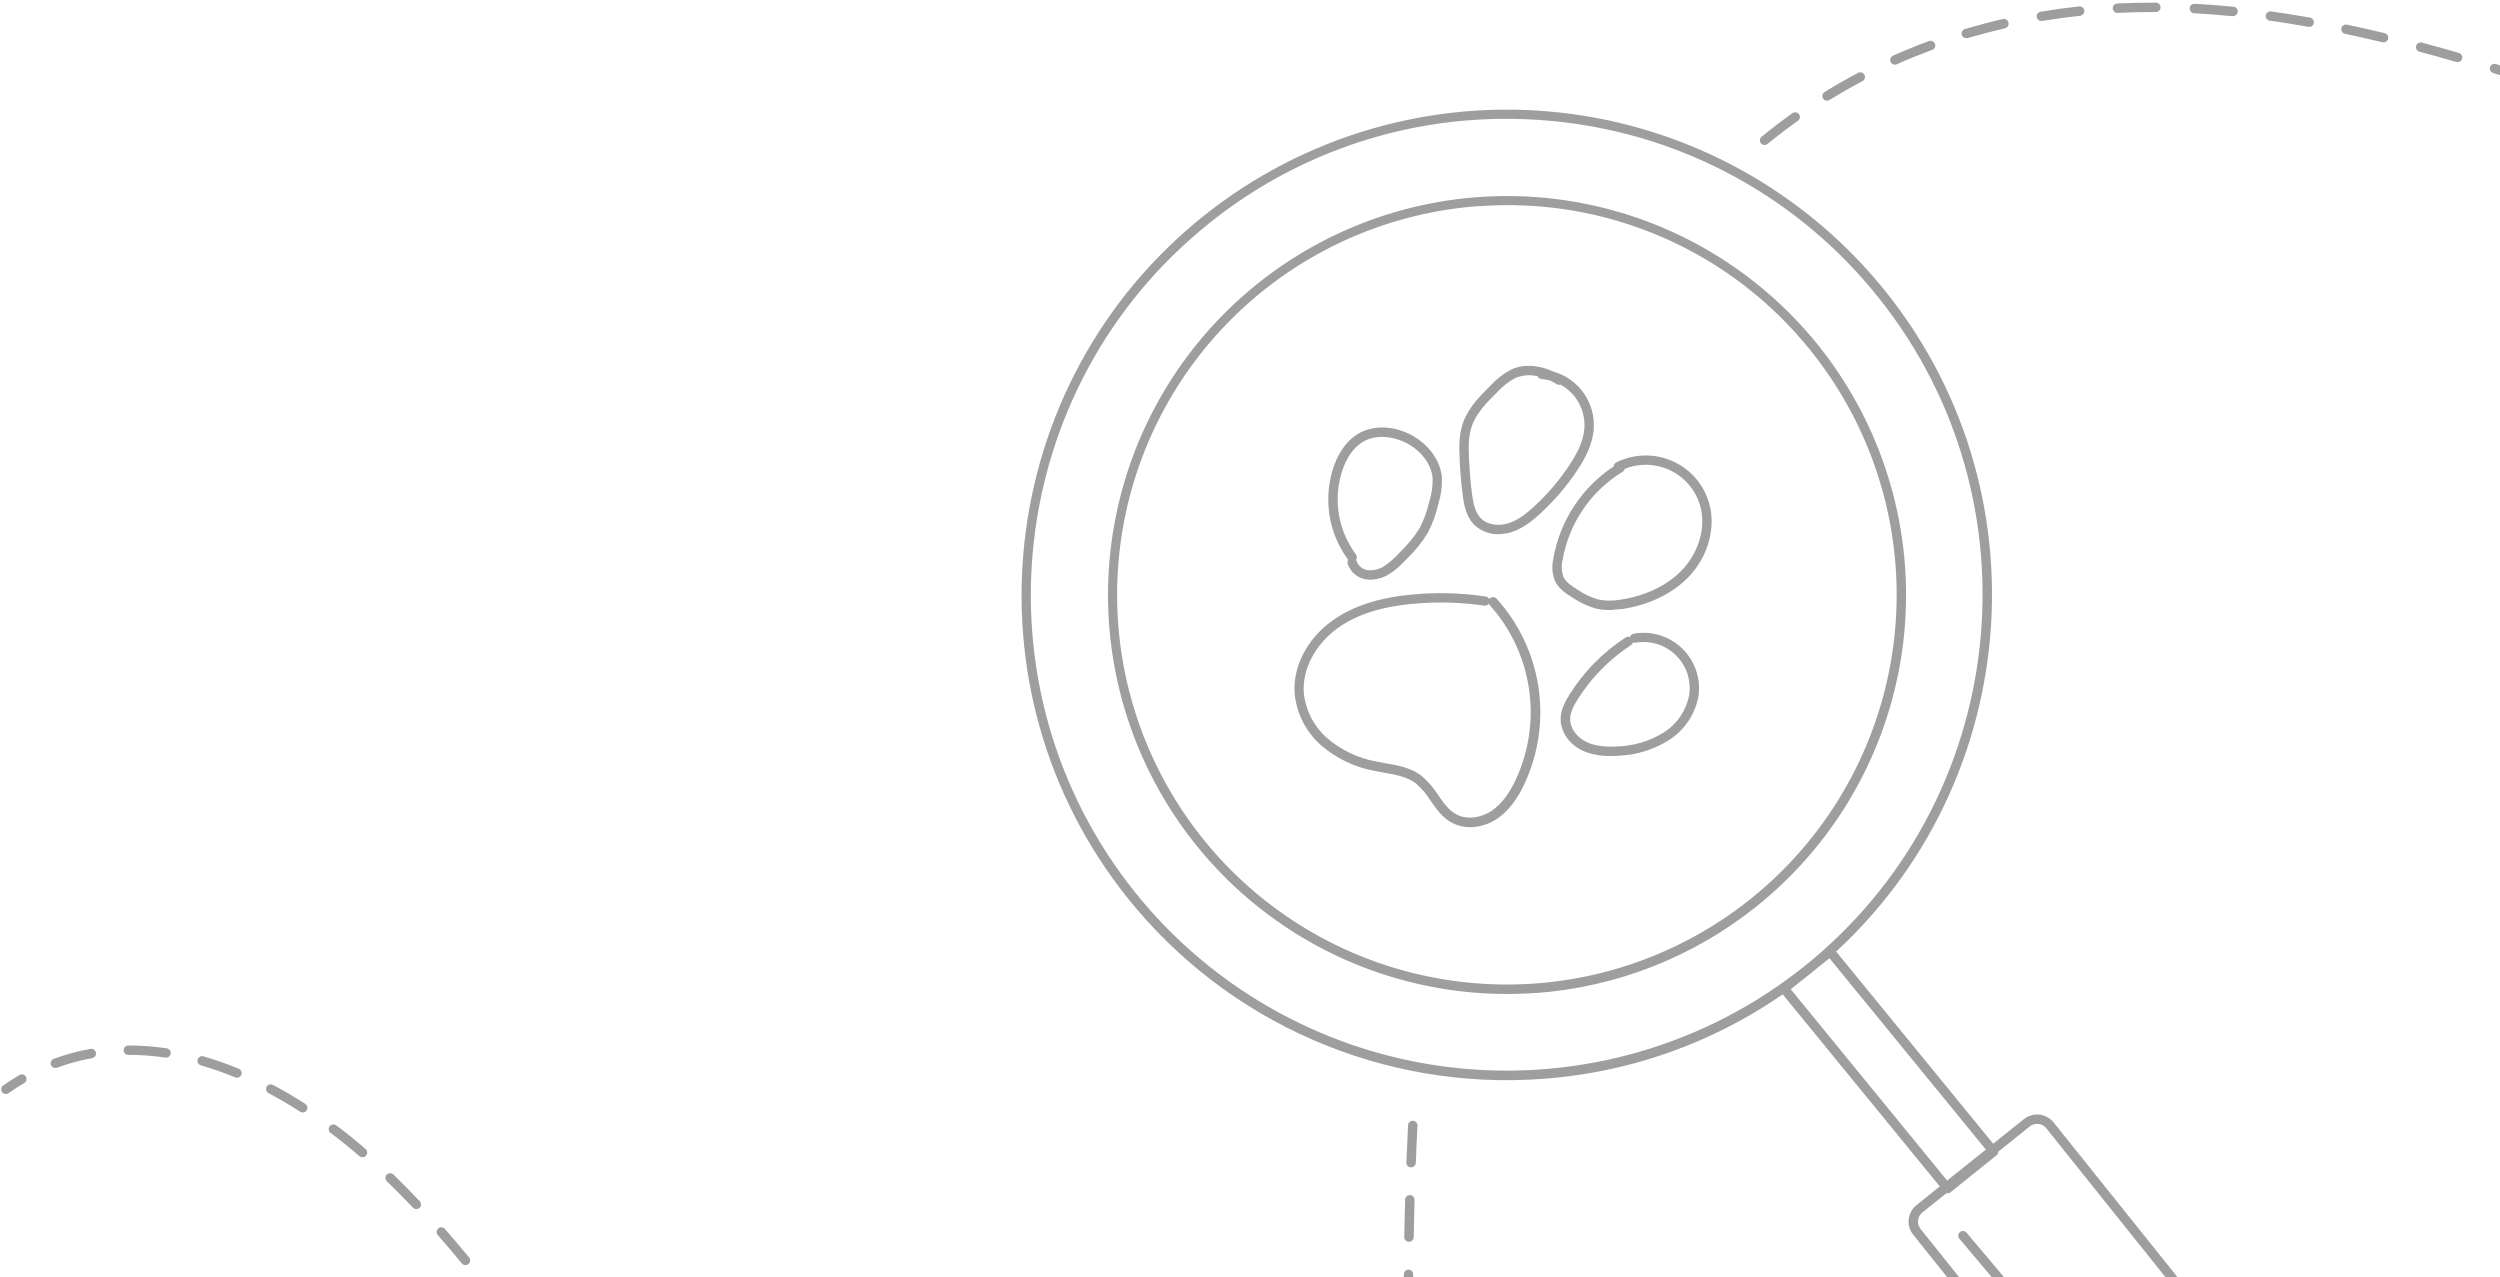 <svg width="597" height="305" viewBox="0 0 597 305" fill="none" xmlns="http://www.w3.org/2000/svg">
<path d="M368.305 257.637C349.545 259.022 330.729 255.82 313.484 248.306C296.238 240.793 281.082 229.195 269.323 214.513C229.376 164.618 237.485 91.532 287.382 51.599C299.266 42.086 312.908 35.008 327.529 30.767C342.149 26.526 357.462 25.206 372.592 26.883C387.722 28.559 402.374 33.199 415.711 40.537C429.048 47.876 440.808 57.769 450.321 69.652C490.26 119.548 482.159 192.633 432.262 232.567C413.985 247.226 391.676 255.97 368.305 257.637ZM351.388 28.674C328.488 30.329 306.636 38.926 288.75 53.32C239.816 92.488 231.867 164.154 271.055 213.086C289.914 236.594 317.331 251.66 347.29 254.977C377.248 258.293 407.298 249.589 430.844 230.774C479.778 191.606 487.727 119.94 448.539 71.008C439.238 59.326 427.712 49.604 414.628 42.405C401.544 35.206 387.162 30.673 372.314 29.068C365.365 28.303 358.361 28.172 351.388 28.674ZM366.796 237.114C344.058 238.768 321.48 232.217 303.161 218.648C284.841 205.08 271.995 185.394 266.952 163.164C261.91 140.933 265.006 117.632 275.679 97.489C286.352 77.346 303.894 61.696 325.121 53.381C346.348 45.065 369.854 44.634 391.371 52.166C412.889 59.699 430.992 74.695 442.395 94.434C453.798 114.172 457.746 137.344 453.521 159.744C449.295 182.145 437.178 202.288 419.368 216.518C404.33 228.544 386.002 235.735 366.798 237.143L366.796 237.114ZM352.975 49.229C332.232 50.765 312.601 59.202 297.215 73.196C281.828 87.189 271.572 105.932 268.084 126.434C264.596 146.936 268.076 168.015 277.969 186.308C287.863 204.601 303.599 219.053 322.667 227.359C341.736 235.665 363.037 237.346 383.172 232.133C403.308 226.92 421.117 215.115 433.759 198.6C446.4 182.085 453.145 161.813 452.917 141.018C452.689 120.223 445.501 100.103 432.501 83.87C423.08 72.046 410.907 62.71 397.044 56.676C383.181 50.643 368.051 48.096 352.977 49.259L352.975 49.229ZM465.158 284.932C464.978 284.947 464.797 284.917 464.632 284.845C464.466 284.774 464.32 284.662 464.207 284.522L425.173 236.792C424.985 236.559 424.896 236.262 424.927 235.964C424.939 235.812 424.982 235.665 425.054 235.531C425.125 235.397 425.223 235.279 425.342 235.185L436.34 226.379C436.571 226.195 436.865 226.11 437.158 226.14C437.451 226.171 437.721 226.316 437.909 226.543L476.937 274.295C477.126 274.527 477.214 274.824 477.183 275.121C477.153 275.418 477.006 275.691 476.774 275.88L465.779 284.715C465.603 284.858 465.387 284.945 465.16 284.962L465.158 284.932ZM427.627 236.233L465.242 282.245L474.49 274.839L436.876 228.826L427.627 236.233ZM581.981 443.681C580.253 443.809 578.52 443.514 576.931 442.822C575.343 442.13 573.947 441.062 572.864 439.71L456.878 294.861C456.464 294.344 456.156 293.75 455.971 293.114C455.786 292.478 455.729 291.812 455.802 291.154C455.875 290.495 456.077 289.858 456.396 289.278C456.715 288.697 457.146 288.186 457.663 287.772L483.313 267.245C484.358 266.411 485.691 266.025 487.02 266.172C488.349 266.319 489.565 266.987 490.402 268.03L606.39 412.909C608.158 415.119 608.975 417.941 608.663 420.754C608.35 423.567 606.933 426.141 604.722 427.91L587.869 441.406C586.187 442.755 584.133 443.558 581.983 443.71L581.981 443.681ZM486.264 268.388C485.697 268.427 485.155 268.638 484.712 268.994L459.085 289.519C458.501 289.98 458.123 290.655 458.036 291.394C457.949 292.134 458.159 292.877 458.62 293.462L574.607 438.341C576.006 440.085 578.04 441.204 580.262 441.451C582.485 441.698 584.714 441.053 586.462 439.658L603.316 426.161C605.062 424.764 606.182 422.73 606.429 420.508C606.677 418.285 606.03 416.055 604.633 414.309L488.653 269.429C488.369 269.075 488.003 268.796 487.587 268.615C487.17 268.433 486.717 268.355 486.264 268.388ZM634.35 30.534C634.196 30.546 634.041 30.524 633.896 30.469L629.976 29.082C629.696 28.982 629.467 28.774 629.339 28.506C629.212 28.237 629.196 27.928 629.296 27.648C629.396 27.367 629.603 27.138 629.872 27.011C630.141 26.883 630.45 26.868 630.73 26.968L634.651 28.363C634.791 28.413 634.92 28.49 635.03 28.59C635.14 28.69 635.229 28.811 635.291 28.946C635.354 29.081 635.389 29.227 635.395 29.376C635.401 29.524 635.377 29.673 635.324 29.812C635.25 30.014 635.118 30.19 634.945 30.318C634.772 30.446 634.565 30.521 634.35 30.534ZM621.792 26.099C621.641 26.11 621.489 26.09 621.346 26.042C618.467 25.036 615.584 24.046 612.698 23.07C612.558 23.023 612.429 22.949 612.318 22.852C612.207 22.756 612.116 22.638 612.051 22.506C611.985 22.374 611.946 22.23 611.936 22.084C611.926 21.937 611.945 21.789 611.992 21.649C612.039 21.51 612.113 21.381 612.21 21.27C612.307 21.159 612.425 21.068 612.556 21.003C612.688 20.937 612.832 20.898 612.979 20.888C613.126 20.878 613.274 20.897 613.413 20.944C616.305 21.924 619.195 22.916 622.084 23.921C622.329 24.006 622.537 24.172 622.674 24.392C622.81 24.613 622.865 24.873 622.831 25.13C622.796 25.387 622.674 25.624 622.485 25.8C622.295 25.977 622.05 26.083 621.792 26.099ZM421.461 34.624C421.222 34.644 420.984 34.587 420.781 34.462C420.577 34.336 420.42 34.148 420.332 33.926C420.244 33.704 420.229 33.459 420.291 33.228C420.352 32.998 420.487 32.793 420.674 32.644C423.05 30.698 425.521 28.82 428.007 27.045C428.127 26.953 428.263 26.886 428.409 26.848C428.555 26.81 428.707 26.802 428.856 26.824C429.005 26.846 429.148 26.898 429.277 26.977C429.406 27.056 429.517 27.159 429.604 27.282C429.692 27.405 429.754 27.544 429.786 27.691C429.819 27.838 429.821 27.99 429.793 28.139C429.766 28.287 429.708 28.428 429.625 28.553C429.541 28.678 429.433 28.786 429.307 28.869C426.856 30.611 424.428 32.463 422.087 34.377C421.91 34.524 421.69 34.611 421.461 34.624ZM604.441 20.235C604.298 20.244 604.155 20.227 604.018 20.184C601.034 19.208 598.099 18.281 595.302 17.412C595.034 17.312 594.814 17.113 594.687 16.856C594.561 16.599 594.537 16.304 594.622 16.03C594.707 15.757 594.893 15.526 595.143 15.385C595.393 15.245 595.687 15.205 595.964 15.275C598.776 16.143 601.722 17.106 604.711 18.052C604.959 18.132 605.17 18.296 605.31 18.515C605.45 18.735 605.509 18.996 605.478 19.255C605.446 19.513 605.325 19.752 605.136 19.931C604.947 20.11 604.701 20.218 604.441 20.235ZM586.944 14.832C586.812 14.841 586.68 14.827 586.552 14.792C583.56 13.922 580.595 13.095 577.754 12.341C577.466 12.263 577.222 12.073 577.074 11.814C576.926 11.555 576.887 11.248 576.965 10.96C577.044 10.672 577.234 10.428 577.493 10.28C577.752 10.132 578.059 10.093 578.347 10.172C581.203 10.939 584.184 11.765 587.19 12.635C587.444 12.707 587.665 12.866 587.813 13.085C587.961 13.303 588.027 13.567 587.999 13.83C587.972 14.092 587.852 14.337 587.662 14.52C587.471 14.703 587.223 14.813 586.959 14.831L586.944 14.832ZM436.367 24.046C436.117 24.064 435.869 23.997 435.661 23.856C435.454 23.716 435.299 23.51 435.223 23.271C435.146 23.033 435.152 22.776 435.238 22.54C435.325 22.305 435.488 22.106 435.701 21.975C438.312 20.364 441.009 18.821 443.715 17.39C443.845 17.322 443.988 17.279 444.134 17.265C444.281 17.251 444.429 17.267 444.57 17.31C444.711 17.353 444.842 17.424 444.955 17.518C445.069 17.612 445.163 17.727 445.232 17.858C445.3 17.988 445.343 18.131 445.357 18.277C445.371 18.424 445.355 18.572 445.312 18.713C445.269 18.854 445.198 18.985 445.104 19.098C445.01 19.211 444.894 19.305 444.764 19.374C442.094 20.78 439.447 22.296 436.85 23.884C436.703 23.973 436.538 24.028 436.367 24.046ZM569.272 10.122C569.159 10.131 569.044 10.121 568.933 10.094C565.885 9.37 562.923 8.692 560.033 8.084C559.883 8.059 559.741 8.005 559.614 7.923C559.486 7.842 559.377 7.735 559.291 7.61C559.206 7.485 559.147 7.344 559.118 7.196C559.089 7.048 559.09 6.895 559.121 6.747C559.152 6.599 559.213 6.459 559.3 6.335C559.387 6.212 559.498 6.107 559.627 6.027C559.755 5.947 559.898 5.894 560.048 5.872C560.197 5.849 560.35 5.856 560.496 5.894C563.401 6.501 566.417 7.182 569.458 7.914C569.719 7.976 569.948 8.13 570.105 8.347C570.262 8.564 570.336 8.831 570.314 9.098C570.292 9.365 570.174 9.615 569.983 9.803C569.792 9.991 569.54 10.104 569.272 10.122ZM452.578 15.448C452.347 15.467 452.116 15.412 451.918 15.292C451.72 15.172 451.564 14.992 451.474 14.779C451.353 14.508 451.345 14.2 451.451 13.922C451.558 13.645 451.77 13.421 452.041 13.3C454.835 12.058 457.709 10.885 460.591 9.823C460.731 9.765 460.881 9.735 461.032 9.737C461.183 9.738 461.333 9.77 461.471 9.83C461.61 9.89 461.735 9.978 461.839 10.088C461.942 10.198 462.023 10.328 462.075 10.47C462.127 10.612 462.15 10.763 462.142 10.914C462.135 11.065 462.097 11.213 462.03 11.349C461.964 11.485 461.871 11.606 461.756 11.705C461.642 11.803 461.509 11.878 461.365 11.924C458.534 12.975 455.703 14.122 452.953 15.347C452.829 15.409 452.694 15.444 452.556 15.45L452.578 15.448ZM551.355 6.366C551.267 6.383 551.177 6.39 551.087 6.385C548.052 5.855 545.018 5.325 542.085 4.952C541.933 4.94 541.785 4.897 541.65 4.826C541.515 4.755 541.396 4.657 541.3 4.538C541.204 4.419 541.134 4.282 541.093 4.135C541.052 3.988 541.042 3.834 541.062 3.683C541.083 3.531 541.135 3.386 541.214 3.255C541.293 3.125 541.397 3.012 541.522 2.923C541.646 2.834 541.787 2.772 541.936 2.74C542.086 2.708 542.24 2.706 542.39 2.736C545.356 3.151 548.447 3.632 551.482 4.177C551.781 4.193 552.062 4.326 552.262 4.548C552.463 4.77 552.567 5.063 552.552 5.362C552.537 5.661 552.404 5.942 552.181 6.143C551.959 6.343 551.666 6.448 551.367 6.432L551.355 6.366ZM469.745 9.111C469.451 9.164 469.148 9.098 468.903 8.927C468.657 8.757 468.49 8.496 468.437 8.202C468.384 7.908 468.45 7.604 468.62 7.359C468.791 7.114 469.052 6.946 469.346 6.893C472.28 6.03 475.271 5.238 478.27 4.55C478.563 4.483 478.871 4.535 479.125 4.695C479.38 4.855 479.561 5.11 479.627 5.403C479.694 5.696 479.642 6.004 479.482 6.258C479.322 6.513 479.067 6.693 478.774 6.76C475.827 7.444 472.887 8.218 469.952 9.073C469.878 9.096 469.801 9.109 469.723 9.112L469.745 9.111ZM533.227 3.846L533.033 3.86C530.015 3.553 526.935 3.326 523.957 3.158C523.809 3.15 523.664 3.113 523.53 3.049C523.396 2.985 523.276 2.895 523.177 2.785C522.977 2.562 522.874 2.269 522.89 1.97C522.906 1.671 523.041 1.39 523.264 1.19C523.487 0.99 523.78 0.887 524.079 0.903C527.086 1.061 530.182 1.302 533.253 1.605C533.551 1.608 533.835 1.73 534.044 1.943C534.252 2.156 534.368 2.443 534.364 2.741C534.361 3.04 534.239 3.324 534.026 3.533C533.813 3.741 533.526 3.856 533.227 3.853L533.227 3.846ZM487.621 5.006C487.325 5.042 487.028 4.958 486.794 4.774C486.56 4.59 486.409 4.321 486.374 4.025C486.339 3.73 486.422 3.433 486.606 3.199C486.79 2.965 487.06 2.814 487.355 2.779C490.36 2.278 493.438 1.861 496.493 1.536C496.64 1.517 496.79 1.528 496.932 1.569C497.075 1.609 497.208 1.678 497.323 1.771C497.438 1.865 497.533 1.98 497.602 2.111C497.672 2.242 497.714 2.385 497.726 2.533C497.742 2.679 497.728 2.827 497.687 2.969C497.645 3.11 497.576 3.241 497.483 3.356C497.391 3.47 497.276 3.566 497.147 3.636C497.018 3.706 496.876 3.75 496.729 3.766C493.719 4.087 490.685 4.501 487.724 4.991L487.621 5.006ZM514.977 2.862L514.821 2.873C511.823 2.85 508.728 2.923 505.727 3.072C505.431 3.093 505.138 2.996 504.913 2.802C504.689 2.607 504.55 2.332 504.529 2.035C504.508 1.739 504.605 1.446 504.799 1.221C504.994 0.997 505.27 0.858 505.566 0.837C508.611 0.685 511.707 0.619 514.787 0.637C514.934 0.632 515.081 0.656 515.219 0.708C515.357 0.76 515.483 0.839 515.59 0.939C515.698 1.04 515.784 1.161 515.845 1.295C515.905 1.429 515.939 1.574 515.944 1.721C515.949 1.869 515.924 2.015 515.872 2.153C515.82 2.291 515.742 2.417 515.641 2.525C515.54 2.632 515.419 2.718 515.285 2.779C515.151 2.84 515.006 2.873 514.859 2.878L514.977 2.862ZM643.902 32.848C643.956 32.709 643.98 32.56 643.975 32.411C643.97 32.263 643.935 32.116 643.872 31.981C643.809 31.846 643.72 31.725 643.609 31.625C643.499 31.525 643.369 31.448 643.229 31.399L639.007 29.884C638.727 29.784 638.418 29.799 638.149 29.927C637.88 30.054 637.673 30.283 637.573 30.563C637.473 30.844 637.489 31.152 637.616 31.421C637.744 31.69 637.973 31.897 638.253 31.997L642.474 33.505C642.619 33.56 642.774 33.582 642.928 33.57C643.133 33.548 643.329 33.47 643.492 33.343C643.655 33.216 643.779 33.046 643.85 32.852L643.902 32.848ZM2.043 261.041C3.248 260.205 4.491 259.367 5.737 258.67C5.872 258.6 5.991 258.504 6.087 258.386C6.183 258.269 6.254 258.133 6.297 257.987C6.339 257.842 6.351 257.689 6.332 257.538C6.314 257.388 6.265 257.242 6.188 257.111C6.112 256.98 6.009 256.866 5.887 256.776C5.765 256.685 5.626 256.621 5.479 256.586C5.331 256.551 5.178 256.546 5.028 256.572C4.879 256.598 4.736 256.654 4.609 256.737C3.308 257.497 2.012 258.332 0.757 259.209C0.555 259.349 0.405 259.552 0.33 259.786C0.255 260.02 0.259 260.272 0.341 260.504C0.423 260.735 0.579 260.934 0.785 261.068C0.991 261.202 1.236 261.265 1.481 261.246C1.684 261.231 1.878 261.16 2.043 261.041ZM275.853 464.288C275.707 464.302 275.559 464.286 275.418 464.243C275.278 464.199 275.147 464.128 275.034 464.034C274.805 463.844 274.662 463.571 274.634 463.275C274.607 462.979 274.699 462.684 274.889 462.456C275.079 462.227 275.352 462.083 275.648 462.056C278.535 461.711 281.392 461.142 284.191 460.354C284.336 460.302 284.489 460.28 284.643 460.29C284.796 460.3 284.946 460.341 285.083 460.411C285.219 460.481 285.34 460.579 285.438 460.697C285.535 460.816 285.607 460.954 285.649 461.102C285.691 461.249 285.703 461.404 285.682 461.557C285.662 461.709 285.61 461.856 285.531 461.987C285.452 462.119 285.346 462.232 285.221 462.322C285.095 462.411 284.953 462.473 284.803 462.505C281.888 463.33 278.913 463.925 275.906 464.284L275.853 464.288ZM266.965 464.637L266.846 464.645C263.821 464.53 260.809 464.186 257.836 463.617C257.544 463.561 257.286 463.391 257.12 463.144C256.953 462.898 256.891 462.595 256.948 462.303C257.004 462.011 257.174 461.754 257.421 461.587C257.667 461.42 257.97 461.358 258.262 461.415C261.123 461.965 264.021 462.296 266.932 462.407C267.23 462.403 267.517 462.517 267.731 462.724C267.944 462.931 268.067 463.215 268.071 463.512C268.076 463.81 267.962 464.097 267.755 464.311C267.548 464.525 267.264 464.647 266.966 464.652L266.965 464.637ZM292.912 459.449C292.648 459.471 292.385 459.399 292.169 459.246C291.953 459.093 291.798 458.868 291.732 458.612C291.666 458.355 291.693 458.084 291.808 457.845C291.923 457.607 292.119 457.417 292.36 457.309C295.001 456.078 297.542 454.642 299.961 453.017C300.208 452.852 300.511 452.792 300.802 452.851C301.094 452.909 301.35 453.081 301.515 453.328C301.68 453.575 301.739 453.878 301.681 454.169C301.623 454.461 301.451 454.717 301.204 454.882C298.682 456.565 296.035 458.053 293.285 459.332C293.173 459.391 293.052 459.43 292.927 459.448L292.912 459.449ZM249.536 461.317C249.385 461.328 249.233 461.308 249.09 461.26C247.922 460.85 246.782 460.408 245.617 459.945C244.003 459.275 242.37 458.539 240.763 457.756C240.631 457.692 240.512 457.602 240.414 457.492C240.316 457.382 240.241 457.254 240.193 457.115C240.145 456.976 240.124 456.828 240.133 456.682C240.141 456.535 240.179 456.391 240.243 456.258C240.307 456.126 240.397 456.007 240.507 455.909C240.617 455.811 240.745 455.736 240.884 455.688C241.024 455.64 241.171 455.619 241.318 455.628C241.465 455.637 241.609 455.674 241.741 455.738C243.295 456.51 244.904 457.225 246.479 457.868C247.575 458.321 248.699 458.749 249.82 459.125C250.064 459.209 250.272 459.375 250.408 459.594C250.545 459.814 250.601 460.074 250.567 460.33C250.534 460.586 250.413 460.823 250.225 461C250.036 461.178 249.793 461.284 249.535 461.302L249.536 461.317ZM307.679 449.637C307.509 449.65 307.339 449.623 307.181 449.559C307.023 449.495 306.882 449.396 306.769 449.268C306.57 449.049 306.466 448.76 306.48 448.464C306.494 448.169 306.624 447.89 306.842 447.69C309.004 445.728 311.031 443.622 312.912 441.389C313.106 441.172 313.377 441.04 313.667 441.02C313.958 440.999 314.244 441.093 314.467 441.28C314.69 441.467 314.831 441.734 314.86 442.023C314.89 442.312 314.806 442.602 314.626 442.83C312.684 445.141 310.589 447.319 308.355 449.349C308.169 449.507 307.935 449.597 307.692 449.606L307.679 449.637ZM233.54 453.559C233.307 453.576 233.075 453.519 232.876 453.397C230.401 451.89 227.883 450.214 225.394 448.417C225.153 448.242 224.991 447.979 224.944 447.686C224.897 447.392 224.968 447.092 225.143 446.851C225.317 446.61 225.58 446.448 225.874 446.401C226.167 446.354 226.468 446.425 226.709 446.599C229.15 448.363 231.612 449.99 234.042 451.485C234.244 451.609 234.402 451.794 234.493 452.013C234.583 452.232 234.602 452.474 234.546 452.705C234.49 452.935 234.363 453.142 234.182 453.296C234.001 453.449 233.776 453.541 233.54 453.559ZM319.16 436.011C318.916 436.027 318.673 435.966 318.466 435.836C318.217 435.674 318.043 435.42 317.981 435.13C317.919 434.839 317.976 434.536 318.137 434.287C319.729 431.831 321.184 429.288 322.494 426.671C322.559 426.537 322.649 426.417 322.76 426.318C322.871 426.219 323.001 426.143 323.141 426.095C323.282 426.046 323.431 426.027 323.58 426.036C323.728 426.046 323.873 426.086 324.006 426.152C324.139 426.219 324.258 426.311 324.355 426.424C324.452 426.537 324.525 426.667 324.571 426.809C324.617 426.951 324.634 427.1 324.622 427.248C324.61 427.396 324.568 427.541 324.499 427.672C323.149 430.356 321.654 432.963 320.021 435.484C319.931 435.64 319.804 435.772 319.652 435.869C319.5 435.966 319.327 436.025 319.148 436.042L319.16 436.011ZM219.106 443.171C218.827 443.185 218.552 443.092 218.339 442.912C216.116 441.072 213.845 439.079 211.598 436.994C211.428 436.783 211.341 436.517 211.352 436.246C211.364 435.975 211.473 435.717 211.661 435.521C211.848 435.324 212.1 435.202 212.37 435.177C212.64 435.153 212.91 435.227 213.13 435.386C215.347 437.473 217.577 439.409 219.767 441.221C219.939 441.362 220.066 441.55 220.13 441.763C220.195 441.976 220.195 442.203 220.13 442.416C220.065 442.629 219.938 442.817 219.766 442.958C219.593 443.098 219.383 443.184 219.161 443.204L219.106 443.171ZM206.041 431.082C205.878 431.094 205.714 431.07 205.562 431.013C205.409 430.955 205.27 430.865 205.156 430.749C203.132 428.648 201.066 426.49 199.023 424.233C198.919 424.125 198.838 423.998 198.784 423.858C198.731 423.718 198.706 423.568 198.711 423.418C198.716 423.269 198.751 423.121 198.814 422.985C198.877 422.849 198.967 422.727 199.078 422.626C199.189 422.526 199.319 422.448 199.46 422.399C199.602 422.349 199.752 422.329 199.902 422.338C200.051 422.348 200.197 422.387 200.332 422.454C200.466 422.521 200.585 422.614 200.682 422.728C202.709 424.964 204.745 427.131 206.758 429.18C206.907 429.333 207.01 429.525 207.054 429.734C207.098 429.943 207.081 430.16 207.006 430.36C206.931 430.559 206.8 430.733 206.629 430.861C206.458 430.989 206.254 431.066 206.041 431.082ZM327.159 420.104C326.971 420.119 326.782 420.087 326.61 420.009C326.438 419.931 326.288 419.811 326.176 419.66C326.063 419.508 325.99 419.331 325.965 419.144C325.94 418.957 325.963 418.766 326.031 418.59C326.29 417.92 326.534 417.251 326.784 416.566C327.507 414.537 328.2 412.405 328.829 410.233C328.869 410.09 328.937 409.957 329.029 409.84C329.121 409.724 329.236 409.627 329.365 409.555C329.495 409.483 329.638 409.438 329.785 409.422C329.933 409.405 330.082 409.418 330.224 409.46C330.367 409.502 330.499 409.572 330.614 409.665C330.73 409.758 330.825 409.874 330.895 410.004C330.966 410.135 331.009 410.278 331.024 410.426C331.038 410.573 331.023 410.723 330.98 410.864C330.338 413.075 329.633 415.253 328.891 417.321C328.642 418.02 328.385 418.713 328.126 419.39C328.059 419.602 327.93 419.79 327.756 419.929C327.582 420.068 327.371 420.153 327.149 420.172L327.159 420.104ZM194.052 417.927C193.877 417.94 193.7 417.912 193.538 417.844C193.376 417.776 193.232 417.671 193.118 417.537C191.243 415.328 189.338 413.009 187.437 410.637C187.345 410.522 187.276 410.391 187.235 410.249C187.193 410.108 187.18 409.96 187.196 409.813C187.212 409.667 187.256 409.525 187.327 409.396C187.398 409.266 187.493 409.152 187.608 409.06C187.723 408.967 187.855 408.898 187.996 408.857C188.138 408.816 188.286 408.803 188.432 408.819C188.579 408.834 188.721 408.879 188.85 408.95C188.979 409.02 189.093 409.116 189.186 409.231C191.071 411.589 192.967 413.893 194.826 416.088C194.921 416.2 194.993 416.33 195.038 416.47C195.083 416.61 195.1 416.757 195.087 416.904C195.075 417.05 195.033 417.193 194.966 417.323C194.898 417.453 194.805 417.569 194.692 417.663C194.514 417.82 194.289 417.912 194.052 417.927ZM332.165 403.103C332.057 403.11 331.948 403.103 331.842 403.081C331.699 403.049 331.563 402.99 331.443 402.905C331.323 402.821 331.221 402.714 331.142 402.59C331.064 402.467 331.011 402.329 330.986 402.184C330.961 402.04 330.964 401.892 330.997 401.749C331.599 398.979 332.144 396.057 332.617 393.057C332.665 392.764 332.827 392.501 333.068 392.327C333.309 392.153 333.609 392.082 333.902 392.13C334.196 392.177 334.458 392.339 334.632 392.58C334.806 392.821 334.877 393.121 334.83 393.414C334.344 396.445 333.765 399.415 333.173 402.229C333.122 402.464 332.997 402.676 332.815 402.833C332.633 402.991 332.405 403.085 332.165 403.103ZM182.909 404.036C182.724 404.049 182.539 404.015 182.37 403.939C182.201 403.862 182.054 403.745 181.941 403.597C180.195 401.304 178.396 398.895 176.594 396.433C176.418 396.193 176.346 395.892 176.392 395.598C176.438 395.304 176.599 395.041 176.84 394.865C177.081 394.69 177.381 394.618 177.675 394.664C177.969 394.71 178.233 394.871 178.408 395.112C180.195 397.559 181.986 399.954 183.722 402.218C183.811 402.335 183.877 402.469 183.914 402.612C183.952 402.754 183.961 402.903 183.941 403.049C183.921 403.196 183.872 403.336 183.797 403.464C183.722 403.591 183.623 403.702 183.506 403.791C183.337 403.932 183.128 404.018 182.909 404.036ZM334.988 385.525C334.922 385.537 334.854 385.542 334.787 385.539C334.64 385.523 334.497 385.479 334.368 385.408C334.238 385.338 334.124 385.242 334.031 385.127C333.939 385.012 333.87 384.879 333.829 384.737C333.787 384.596 333.775 384.447 333.791 384.3C334.105 381.492 334.379 378.529 334.608 375.479C334.619 375.331 334.658 375.186 334.725 375.053C334.791 374.92 334.883 374.802 334.995 374.704C335.108 374.607 335.238 374.532 335.379 374.485C335.52 374.438 335.669 374.419 335.817 374.43C335.965 374.44 336.11 374.48 336.243 374.546C336.376 374.612 336.495 374.704 336.592 374.817C336.69 374.929 336.764 375.059 336.811 375.2C336.858 375.341 336.877 375.49 336.867 375.638C336.647 378.717 336.368 381.71 336.011 384.552C335.979 384.808 335.86 385.044 335.674 385.221C335.487 385.399 335.245 385.506 334.988 385.525ZM172.382 389.652C172.191 389.666 171.999 389.63 171.825 389.548C171.651 389.466 171.501 389.341 171.39 389.185C169.724 386.863 168.049 384.4 166.293 381.861C166.198 381.741 166.13 381.602 166.091 381.454C166.052 381.307 166.044 381.152 166.067 381.001C166.09 380.85 166.143 380.705 166.224 380.576C166.305 380.446 166.412 380.334 166.538 380.248C166.664 380.161 166.806 380.1 166.956 380.071C167.106 380.041 167.26 380.042 167.41 380.074C167.559 380.106 167.701 380.168 167.825 380.257C167.95 380.346 168.055 380.459 168.134 380.59C169.874 383.123 171.587 385.583 173.222 387.892C173.391 388.135 173.458 388.436 173.408 388.728C173.357 389.021 173.194 389.282 172.952 389.454C172.783 389.569 172.586 389.637 172.382 389.652ZM336.337 367.776L336.203 367.785C336.057 367.779 335.913 367.744 335.779 367.682C335.646 367.62 335.527 367.532 335.428 367.424C335.329 367.315 335.252 367.188 335.203 367.05C335.153 366.912 335.131 366.766 335.138 366.619C335.258 363.817 335.35 360.83 335.42 357.747C335.423 357.599 335.455 357.453 335.514 357.318C335.574 357.183 335.659 357.06 335.766 356.958C335.873 356.856 335.999 356.775 336.136 356.722C336.274 356.668 336.421 356.642 336.569 356.645C336.716 356.648 336.862 356.681 336.998 356.74C337.133 356.799 337.255 356.885 337.357 356.992C337.46 357.098 337.54 357.224 337.594 357.362C337.647 357.5 337.673 357.646 337.67 357.794C337.609 360.891 337.511 363.894 337.392 366.711C337.378 366.99 337.261 367.254 337.064 367.451C336.866 367.648 336.602 367.764 336.323 367.777L336.337 367.776ZM162.336 374.972C162.139 374.987 161.942 374.95 161.765 374.864C161.588 374.778 161.437 374.646 161.327 374.483C159.651 372.02 158.02 369.546 156.366 367.074C156.201 366.826 156.142 366.522 156.201 366.23C156.26 365.938 156.432 365.681 156.681 365.516C156.929 365.352 157.233 365.292 157.525 365.351C157.817 365.41 158.074 365.583 158.239 365.831C159.915 368.301 161.531 370.776 163.184 373.226C163.266 373.348 163.323 373.485 163.353 373.63C163.382 373.774 163.382 373.923 163.353 374.068C163.325 374.213 163.268 374.35 163.186 374.473C163.104 374.596 162.999 374.701 162.876 374.783C162.705 374.903 162.501 374.97 162.291 374.975L162.336 374.972ZM336.762 349.974L336.673 349.98C336.525 349.98 336.379 349.951 336.243 349.895C336.107 349.838 335.984 349.755 335.88 349.65C335.776 349.546 335.694 349.421 335.639 349.285C335.584 349.148 335.556 349.002 335.558 348.855C335.569 345.898 335.565 342.935 335.546 339.966C335.545 339.819 335.573 339.672 335.628 339.536C335.683 339.399 335.765 339.275 335.868 339.169C335.971 339.064 336.095 338.98 336.23 338.923C336.366 338.865 336.512 338.835 336.659 338.834C336.807 338.832 336.953 338.86 337.09 338.915C337.226 338.971 337.351 339.052 337.456 339.156C337.561 339.259 337.645 339.382 337.703 339.518C337.76 339.653 337.791 339.799 337.792 339.947C337.813 342.941 337.817 345.913 337.806 348.865C337.803 349.155 337.689 349.433 337.486 349.641C337.283 349.848 337.007 349.969 336.717 349.977L336.762 349.974ZM152.488 360.142C152.29 360.156 152.092 360.118 151.913 360.031C151.735 359.944 151.582 359.811 151.471 359.646L146.554 352.219C146.389 351.971 146.33 351.668 146.389 351.375C146.448 351.083 146.621 350.826 146.869 350.662C147.117 350.497 147.421 350.437 147.713 350.496C148.005 350.555 148.262 350.728 148.427 350.976L153.344 358.403C153.508 358.651 153.567 358.955 153.508 359.247C153.449 359.538 153.277 359.795 153.029 359.961C152.846 360.08 152.633 360.145 152.414 360.147L152.488 360.142ZM336.691 332.155L336.624 332.16C336.476 332.162 336.33 332.135 336.193 332.08C336.056 332.025 335.931 331.944 335.825 331.841C335.72 331.738 335.636 331.615 335.578 331.48C335.52 331.344 335.489 331.198 335.488 331.051L335.385 322.139C335.383 321.992 335.411 321.845 335.466 321.709C335.522 321.572 335.603 321.447 335.707 321.342C335.81 321.237 335.933 321.153 336.069 321.096C336.204 321.038 336.35 321.008 336.498 321.007C336.645 321.005 336.791 321.033 336.928 321.088C337.065 321.143 337.189 321.225 337.294 321.328C337.4 321.432 337.483 321.555 337.541 321.69C337.599 321.826 337.629 321.972 337.63 322.119L337.74 331.023C337.742 331.172 337.715 331.32 337.659 331.458C337.604 331.596 337.521 331.722 337.417 331.827C337.312 331.933 337.187 332.017 337.05 332.074C336.913 332.132 336.765 332.161 336.616 332.16L336.691 332.155ZM142.64 345.305C142.442 345.32 142.243 345.283 142.064 345.195C141.885 345.108 141.733 344.975 141.623 344.809C139.947 342.338 138.289 339.879 136.65 337.431C136.483 337.185 136.421 336.883 136.477 336.591C136.533 336.299 136.703 336.041 136.95 335.874C137.196 335.708 137.498 335.645 137.79 335.702C138.082 335.758 138.34 335.928 138.507 336.174C140.181 338.62 141.842 341.083 143.489 343.566C143.645 343.81 143.7 344.105 143.642 344.389C143.584 344.673 143.418 344.923 143.179 345.086C143 345.218 142.787 345.296 142.566 345.31L142.64 345.305ZM132.591 330.579C132.397 330.594 132.203 330.557 132.028 330.474C131.852 330.391 131.701 330.264 131.59 330.105C129.835 327.58 128.107 325.113 126.468 322.843C126.382 322.723 126.32 322.587 126.287 322.444C126.253 322.301 126.249 322.152 126.272 322.007C126.296 321.861 126.349 321.722 126.427 321.597C126.504 321.472 126.606 321.363 126.726 321.278C126.845 321.192 126.981 321.13 127.124 321.097C127.268 321.063 127.416 321.058 127.562 321.082C127.707 321.106 127.846 321.159 127.971 321.236C128.097 321.314 128.205 321.416 128.291 321.535C129.955 323.842 131.63 326.297 133.43 328.826C133.542 328.989 133.609 329.178 133.625 329.374C133.64 329.571 133.603 329.768 133.518 329.946C133.433 330.124 133.302 330.276 133.14 330.387C132.977 330.498 132.787 330.565 132.591 330.579ZM336.432 314.335L336.358 314.34C336.061 314.342 335.776 314.227 335.564 314.019C335.353 313.811 335.232 313.527 335.229 313.231C335.213 310.236 335.216 307.263 335.238 304.311C335.237 304.163 335.265 304.017 335.321 303.88C335.378 303.744 335.461 303.62 335.565 303.516C335.67 303.412 335.795 303.33 335.932 303.275C336.069 303.22 336.216 303.193 336.363 303.196C336.66 303.2 336.943 303.32 337.152 303.53C337.36 303.741 337.478 304.025 337.478 304.321C337.462 307.318 337.456 310.254 337.468 313.219C337.468 313.501 337.361 313.773 337.169 313.98C336.977 314.187 336.714 314.313 336.432 314.335ZM122.169 316.098C121.981 316.112 121.792 316.078 121.62 316C121.449 315.922 121.299 315.803 121.186 315.652C119.377 313.214 117.573 310.835 115.813 308.55C115.63 308.315 115.548 308.017 115.585 307.722C115.622 307.426 115.775 307.157 116.01 306.975C116.245 306.792 116.543 306.71 116.839 306.747C117.134 306.784 117.403 306.937 117.586 307.172C119.344 309.434 121.165 311.827 122.981 314.272C123.102 314.432 123.178 314.622 123.199 314.822C123.221 315.021 123.189 315.223 123.105 315.406C123.021 315.588 122.89 315.745 122.725 315.859C122.559 315.973 122.366 316.04 122.166 316.053L122.169 316.098ZM336.542 296.525L336.437 296.533C336.29 296.53 336.145 296.499 336.01 296.44C335.875 296.381 335.753 296.297 335.65 296.191C335.548 296.085 335.468 295.959 335.414 295.822C335.36 295.685 335.334 295.539 335.336 295.392C335.39 292.392 335.451 289.392 335.54 286.48C335.545 286.332 335.578 286.187 335.638 286.052C335.698 285.917 335.785 285.795 335.892 285.693C336 285.592 336.126 285.512 336.264 285.459C336.402 285.407 336.55 285.381 336.697 285.386C336.845 285.39 336.991 285.423 337.126 285.483C337.261 285.544 337.383 285.63 337.484 285.737C337.586 285.845 337.665 285.971 337.718 286.109C337.771 286.247 337.796 286.395 337.792 286.542C337.71 289.461 337.641 292.455 337.594 295.431C337.59 295.714 337.48 295.985 337.285 296.191C337.09 296.396 336.825 296.521 336.543 296.54L336.542 296.525ZM111.229 302.111C111.049 302.124 110.869 302.093 110.703 302.022C110.537 301.95 110.392 301.84 110.278 301.7C108.356 299.36 106.425 297.087 104.547 294.939C104.45 294.828 104.376 294.698 104.329 294.559C104.282 294.419 104.263 294.271 104.273 294.124C104.283 293.977 104.321 293.834 104.387 293.701C104.452 293.569 104.543 293.451 104.654 293.354C104.765 293.257 104.894 293.183 105.034 293.136C105.174 293.089 105.321 293.07 105.468 293.08C105.616 293.09 105.759 293.128 105.891 293.194C106.024 293.259 106.141 293.35 106.238 293.461C108.133 295.631 110.081 297.925 112.018 300.279C112.112 300.392 112.183 300.523 112.226 300.664C112.269 300.805 112.284 300.953 112.27 301.1C112.255 301.246 112.212 301.389 112.142 301.518C112.072 301.648 111.977 301.763 111.862 301.855C111.684 302.006 111.462 302.096 111.229 302.111ZM337.044 278.77L336.918 278.779C336.771 278.774 336.627 278.74 336.494 278.679C336.36 278.618 336.24 278.531 336.141 278.423C336.041 278.315 335.964 278.189 335.913 278.051C335.862 277.914 335.84 277.768 335.846 277.621C335.959 274.617 336.097 271.649 336.244 268.71C336.26 268.411 336.393 268.13 336.615 267.93C336.837 267.729 337.13 267.625 337.429 267.64C337.728 267.655 338.009 267.789 338.21 268.011C338.411 268.233 338.515 268.526 338.5 268.825C338.351 271.749 338.177 274.742 338.099 277.706C338.077 277.976 337.957 278.229 337.763 278.418C337.569 278.606 337.312 278.718 337.042 278.733L337.044 278.77ZM99.501 288.727C99.335 288.74 99.169 288.715 99.014 288.655C98.859 288.595 98.72 288.501 98.607 288.379C96.532 286.193 94.438 284.067 92.386 282.088C92.28 281.985 92.195 281.863 92.137 281.728C92.079 281.593 92.047 281.447 92.045 281.3C92.043 281.153 92.07 281.006 92.124 280.87C92.178 280.733 92.259 280.608 92.361 280.502C92.464 280.396 92.586 280.312 92.722 280.253C92.857 280.195 93.002 280.164 93.149 280.161C93.297 280.159 93.443 280.186 93.58 280.24C93.717 280.294 93.842 280.375 93.948 280.477C96.025 282.492 98.142 284.631 100.234 286.847C100.439 287.064 100.549 287.353 100.541 287.651C100.533 287.949 100.407 288.232 100.191 288.438C100 288.609 99.757 288.711 99.501 288.727ZM86.624 276.347C86.328 276.366 86.036 276.269 85.811 276.076C83.558 274.134 81.244 272.264 78.94 270.536C78.822 270.446 78.723 270.334 78.649 270.206C78.575 270.077 78.526 269.936 78.507 269.789C78.487 269.643 78.496 269.493 78.535 269.35C78.573 269.207 78.638 269.073 78.728 268.956C78.818 268.838 78.93 268.739 79.058 268.665C79.186 268.591 79.328 268.542 79.475 268.523C79.621 268.503 79.77 268.513 79.914 268.551C80.057 268.589 80.191 268.654 80.308 268.744C82.682 270.498 85.006 272.397 87.299 274.381C87.523 274.576 87.661 274.851 87.683 275.148C87.704 275.444 87.607 275.736 87.412 275.961C87.313 276.074 87.192 276.167 87.057 276.233C86.921 276.299 86.774 276.338 86.624 276.347ZM72.371 265.662C72.13 265.678 71.889 265.617 71.685 265.487C69.171 263.863 66.613 262.362 64.09 261.024C63.842 260.877 63.66 260.641 63.583 260.364C63.505 260.086 63.536 259.79 63.671 259.535C63.806 259.281 64.034 259.088 64.307 258.997C64.58 258.906 64.878 258.924 65.138 259.046C67.724 260.418 70.328 261.945 72.897 263.602C73.095 263.729 73.248 263.915 73.334 264.134C73.42 264.353 73.435 264.593 73.377 264.821C73.319 265.049 73.19 265.253 73.01 265.404C72.829 265.555 72.606 265.645 72.371 265.662ZM56.696 257.363C56.522 257.377 56.348 257.348 56.188 257.28C53.481 256.163 50.716 255.195 47.904 254.38C47.638 254.285 47.417 254.093 47.286 253.842C47.155 253.591 47.124 253.299 47.199 253.027C47.275 252.754 47.45 252.519 47.691 252.371C47.932 252.222 48.22 252.17 48.498 252.225C51.391 253.065 54.236 254.062 57.02 255.213C57.252 255.31 57.446 255.482 57.568 255.702C57.691 255.922 57.736 256.177 57.696 256.426C57.656 256.674 57.533 256.902 57.348 257.073C57.162 257.243 56.924 257.346 56.673 257.365L56.696 257.363ZM13.294 255.032C13.025 255.052 12.758 254.973 12.542 254.812C12.326 254.65 12.176 254.416 12.119 254.153C12.062 253.889 12.101 253.614 12.231 253.377C12.36 253.14 12.571 252.959 12.823 252.865C15.669 251.803 18.604 251.002 21.594 250.472C21.889 250.419 22.192 250.485 22.437 250.656C22.683 250.826 22.85 251.087 22.903 251.382C22.956 251.676 22.89 251.979 22.72 252.224C22.549 252.47 22.288 252.637 21.994 252.69C19.135 253.2 16.327 253.967 13.605 254.98C13.503 255.004 13.398 255.015 13.293 255.01L13.294 255.032ZM39.599 252.522L39.36 252.539C36.479 252.106 33.569 251.895 30.656 251.909C30.359 251.911 30.074 251.795 29.862 251.587C29.651 251.379 29.53 251.096 29.527 250.799C29.529 250.502 29.647 250.218 29.856 250.007C30.064 249.796 30.348 249.675 30.645 249.67C33.669 249.656 36.689 249.874 39.68 250.322C39.978 250.333 40.261 250.463 40.464 250.682C40.667 250.901 40.775 251.192 40.764 251.491C40.753 251.789 40.623 252.072 40.404 252.275C40.185 252.478 39.894 252.586 39.595 252.575L39.599 252.522ZM589.975 429.886C591.349 429.312 592.597 428.471 593.647 427.414C594.696 426.357 595.527 425.103 596.092 423.724C596.573 422.616 596.825 421.422 596.833 420.215C596.841 419.007 596.605 417.81 596.139 416.696C596.007 416.445 595.785 416.254 595.518 416.161C595.251 416.067 594.958 416.079 594.699 416.192C594.439 416.306 594.233 416.513 594.12 416.773C594.007 417.033 593.997 417.325 594.092 417.592C594.431 418.427 594.599 419.323 594.586 420.224C594.572 421.126 594.378 422.015 594.013 422.84C593.563 423.943 592.899 424.946 592.061 425.792C591.222 426.637 590.224 427.309 589.125 427.768C585.383 429.259 580.639 428.492 576.422 425.688C572.49 423.104 569.527 419.303 566.641 415.632L534.305 374.467C513.485 348.004 491.919 320.546 469.638 294.397C469.545 294.277 469.429 294.177 469.296 294.103C469.163 294.029 469.017 293.983 468.866 293.967C468.715 293.952 468.562 293.967 468.417 294.012C468.272 294.058 468.137 294.132 468.022 294.231C467.906 294.33 467.812 294.451 467.745 294.587C467.678 294.724 467.639 294.872 467.632 295.024C467.624 295.176 467.647 295.328 467.699 295.47C467.752 295.613 467.833 295.743 467.938 295.853C490.178 321.959 511.727 349.388 532.558 375.903L564.902 417.068C567.904 420.888 571.007 424.866 575.213 427.618C578.413 429.828 582.249 430.93 586.135 430.755C587.452 430.664 588.747 430.371 589.975 429.886ZM327.781 138.42C327.323 138.455 326.862 138.441 326.407 138.377C325.355 138.259 324.36 137.837 323.544 137.163C322.728 136.489 322.126 135.592 321.812 134.581C321.768 134.431 321.758 134.274 321.782 134.119C321.806 133.965 321.863 133.818 321.95 133.688C319.584 130.495 318.039 126.769 317.453 122.838C316.867 118.908 317.256 114.893 318.587 111.149C319.896 107.594 321.928 104.917 324.484 103.497C327.83 101.585 332.288 101.609 336.399 103.566C340.897 105.706 344.011 109.833 344.34 114.078C344.404 116.17 344.119 118.258 343.497 120.257C342.963 122.661 342.124 124.986 341 127.177C339.572 129.514 337.842 131.654 335.856 133.539C334.684 134.848 333.359 136.012 331.911 137.006C330.671 137.814 329.249 138.3 327.773 138.42L327.781 138.42ZM323.837 133.687C323.896 133.784 323.941 133.889 323.972 133.999C324.176 134.582 324.542 135.096 325.027 135.479C325.512 135.861 326.097 136.098 326.712 136.16C328.126 136.279 329.538 135.899 330.702 135.086C331.993 134.181 333.174 133.128 334.22 131.95C336.073 130.207 337.693 128.233 339.04 126.075C340.067 124.051 340.838 121.908 341.336 119.694C341.889 117.935 342.152 116.097 342.113 114.253C341.863 110.789 339.229 107.392 335.444 105.59C332.047 103.977 328.267 103.913 325.598 105.438C322.929 106.964 321.478 109.794 320.695 111.918C319.486 115.322 319.137 118.973 319.678 122.545C320.219 126.117 321.634 129.5 323.796 132.394C323.933 132.58 324.009 132.804 324.015 133.035C324.021 133.266 323.956 133.494 323.83 133.687L323.837 133.687ZM358.522 127.524C357.338 127.646 356.142 127.51 355.016 127.124C353.89 126.738 352.862 126.113 352.001 125.291C350.238 123.478 349.675 120.965 349.335 118.533C348.895 115.449 348.702 112.355 348.578 110.005C348.42 106.886 348.358 103.843 349.379 100.961C350.671 97.28 353.496 94.485 355.992 92.021C357.373 90.5 359.007 89.229 360.822 88.266C363.787 86.899 367.479 87.097 370.977 88.754C373.924 89.591 376.49 91.422 378.238 93.936C379.987 96.451 380.811 99.493 380.57 102.547C380.271 106.402 378.306 109.794 376.631 112.327C374.124 116.101 371.169 119.558 367.83 122.622C365.905 124.386 363.55 126.308 360.667 127.16C359.964 127.356 359.243 127.479 358.514 127.525L358.522 127.524ZM364.42 89.654C363.501 89.713 362.601 89.941 361.765 90.325C360.189 91.178 358.77 92.294 357.568 93.623C355.247 95.917 352.611 98.518 351.492 101.707C350.61 104.22 350.669 107.009 350.818 109.911C350.939 112.217 351.128 115.251 351.553 118.246C351.844 120.307 352.295 122.401 353.606 123.752C355.053 125.235 357.56 125.714 360.011 125.013C362.462 124.312 364.584 122.571 366.311 120.979C369.52 118.04 372.357 114.719 374.759 111.091C376.286 108.794 378.08 105.722 378.34 102.378C378.511 100.256 378.062 98.131 377.046 96.26C376.031 94.39 374.494 92.854 372.622 91.841C372.466 91.891 372.301 91.906 372.139 91.884C371.977 91.862 371.821 91.804 371.684 91.714C371.182 91.396 370.661 91.109 370.124 90.853C369.469 90.682 368.799 90.573 368.123 90.525C367.917 90.509 367.72 90.437 367.552 90.317C367.384 90.197 367.251 90.034 367.168 89.845C366.264 89.641 365.336 89.565 364.41 89.617L364.42 89.654ZM385.405 145.627C384 145.746 382.584 145.654 381.206 145.353C379.177 144.785 377.253 143.892 375.51 142.708C373.832 141.668 372.115 140.496 371.276 138.625C370.656 136.956 370.538 135.142 370.937 133.407C371.706 128.951 373.38 124.699 375.855 120.915C378.33 117.13 381.553 113.892 385.327 111.4C385.335 111.199 385.397 111.005 385.506 110.836C385.615 110.667 385.768 110.531 385.947 110.442C387.999 109.41 390.252 108.839 392.548 108.771C394.844 108.702 397.128 109.137 399.237 110.045C401.347 110.952 403.233 112.311 404.761 114.025C406.29 115.74 407.425 117.768 408.086 119.967C409.81 125.699 408.034 132.545 403.569 137.413C399.721 141.607 393.957 144.456 387.347 145.442C386.741 145.456 386.088 145.54 385.395 145.59L385.405 145.627ZM388.01 111.933C387.978 112.082 387.915 112.223 387.826 112.347C387.737 112.47 387.624 112.574 387.492 112.652C383.733 114.94 380.508 118.007 378.033 121.646C375.559 125.285 373.894 129.412 373.149 133.749C372.83 135.06 372.89 136.435 373.323 137.713C373.902 139.004 375.248 139.903 376.691 140.796C378.229 141.85 379.925 142.653 381.716 143.174C383.464 143.515 385.262 143.52 387.012 143.189C393.118 142.277 398.414 139.679 401.914 135.862C405.858 131.563 407.441 125.563 405.944 120.593C405.404 118.801 404.498 117.14 403.282 115.717C402.066 114.294 400.566 113.139 398.88 112.327C397.193 111.514 395.356 111.062 393.485 110.998C391.614 110.934 389.75 111.26 388.011 111.956L388.01 111.933ZM386.807 180.447L386.062 180.501C382.524 180.681 379.831 180.201 377.593 179.082C374.575 177.532 372.651 174.637 372.679 171.692C372.694 169.519 373.743 167.549 374.763 165.91C378.202 160.42 382.795 155.744 388.224 152.209C388.375 152.115 388.545 152.06 388.722 152.047C388.898 152.034 389.075 152.065 389.238 152.136C389.295 151.932 389.407 151.749 389.562 151.606C389.717 151.462 389.908 151.365 390.115 151.323C392.187 150.949 394.318 151.073 396.333 151.686C398.347 152.298 400.186 153.382 401.699 154.846C403.211 156.311 404.353 158.114 405.03 160.107C405.707 162.101 405.9 164.227 405.592 166.309C405.183 168.481 404.324 170.544 403.072 172.365C401.819 174.186 400.199 175.725 398.317 176.884C394.842 179.022 390.883 180.248 386.807 180.447ZM389.944 153.418C389.872 153.678 389.707 153.903 389.48 154.05C384.327 157.421 379.966 161.87 376.698 167.089C375.799 168.532 374.967 170.089 374.957 171.708C374.934 174.098 376.773 176.13 378.647 177.081C380.521 178.032 382.856 178.418 385.99 178.259C389.911 178.179 393.742 177.069 397.098 175.039C398.715 174.053 400.108 172.74 401.187 171.184C402.267 169.629 403.01 167.865 403.368 166.005C403.635 164.273 403.485 162.503 402.931 160.841C402.376 159.178 401.433 157.673 400.179 156.448C398.925 155.224 397.398 154.317 395.722 153.801C394.047 153.286 392.274 153.178 390.548 153.486C390.347 153.517 390.141 153.493 389.952 153.417L389.944 153.418ZM351.814 197.506C350.048 197.657 348.275 197.298 346.706 196.473C344.438 195.244 342.993 193.176 341.598 191.173C340.645 189.629 339.458 188.241 338.081 187.06C335.966 185.46 333.242 184.982 330.368 184.486C329.609 184.346 328.782 184.203 327.999 184.042C323.41 183.163 319.131 181.102 315.583 178.062C311.954 174.918 309.66 170.51 309.167 165.734C308.65 159.293 312.084 152.59 318.137 148.237C322.872 144.825 328.98 142.789 336.893 142.002C342.864 141.406 348.886 141.558 354.819 142.455C354.995 142.481 355.163 142.549 355.307 142.653C355.451 142.757 355.569 142.895 355.649 143.054C355.696 142.99 355.749 142.931 355.808 142.878C356.029 142.68 356.319 142.577 356.614 142.592C356.91 142.607 357.188 142.739 357.387 142.958C362.685 148.824 366.15 156.112 367.355 163.923C368.56 171.735 367.451 179.728 364.166 186.917C362.354 190.867 360.218 193.657 357.62 195.44C355.904 196.629 353.903 197.342 351.822 197.505L351.814 197.506ZM338.974 144.069C338.341 144.114 337.707 144.16 337.066 144.206C329.585 144.948 323.775 146.857 319.397 150.026C314.064 153.862 310.907 159.946 311.354 165.524C311.802 169.721 313.829 173.591 317.025 176.348C320.294 179.132 324.233 181.014 328.452 181.808C329.212 181.963 329.971 182.095 330.73 182.235C333.764 182.765 336.873 183.29 339.417 185.234C340.984 186.555 342.334 188.112 343.42 189.85C344.723 191.719 345.929 193.481 347.76 194.458C350.17 195.782 353.602 195.4 356.3 193.55C358.548 192.003 360.436 189.508 362.074 185.945C365.176 179.154 366.222 171.604 365.085 164.226C363.947 156.848 360.675 149.964 355.673 144.423C355.605 144.35 355.549 144.269 355.505 144.18C355.384 144.346 355.22 144.476 355.03 144.556C354.841 144.636 354.633 144.662 354.429 144.632C349.319 143.872 344.141 143.683 338.989 144.067L338.974 144.069Z" fill="#0D0D0D" fill-opacity="0.4"/>
</svg>
